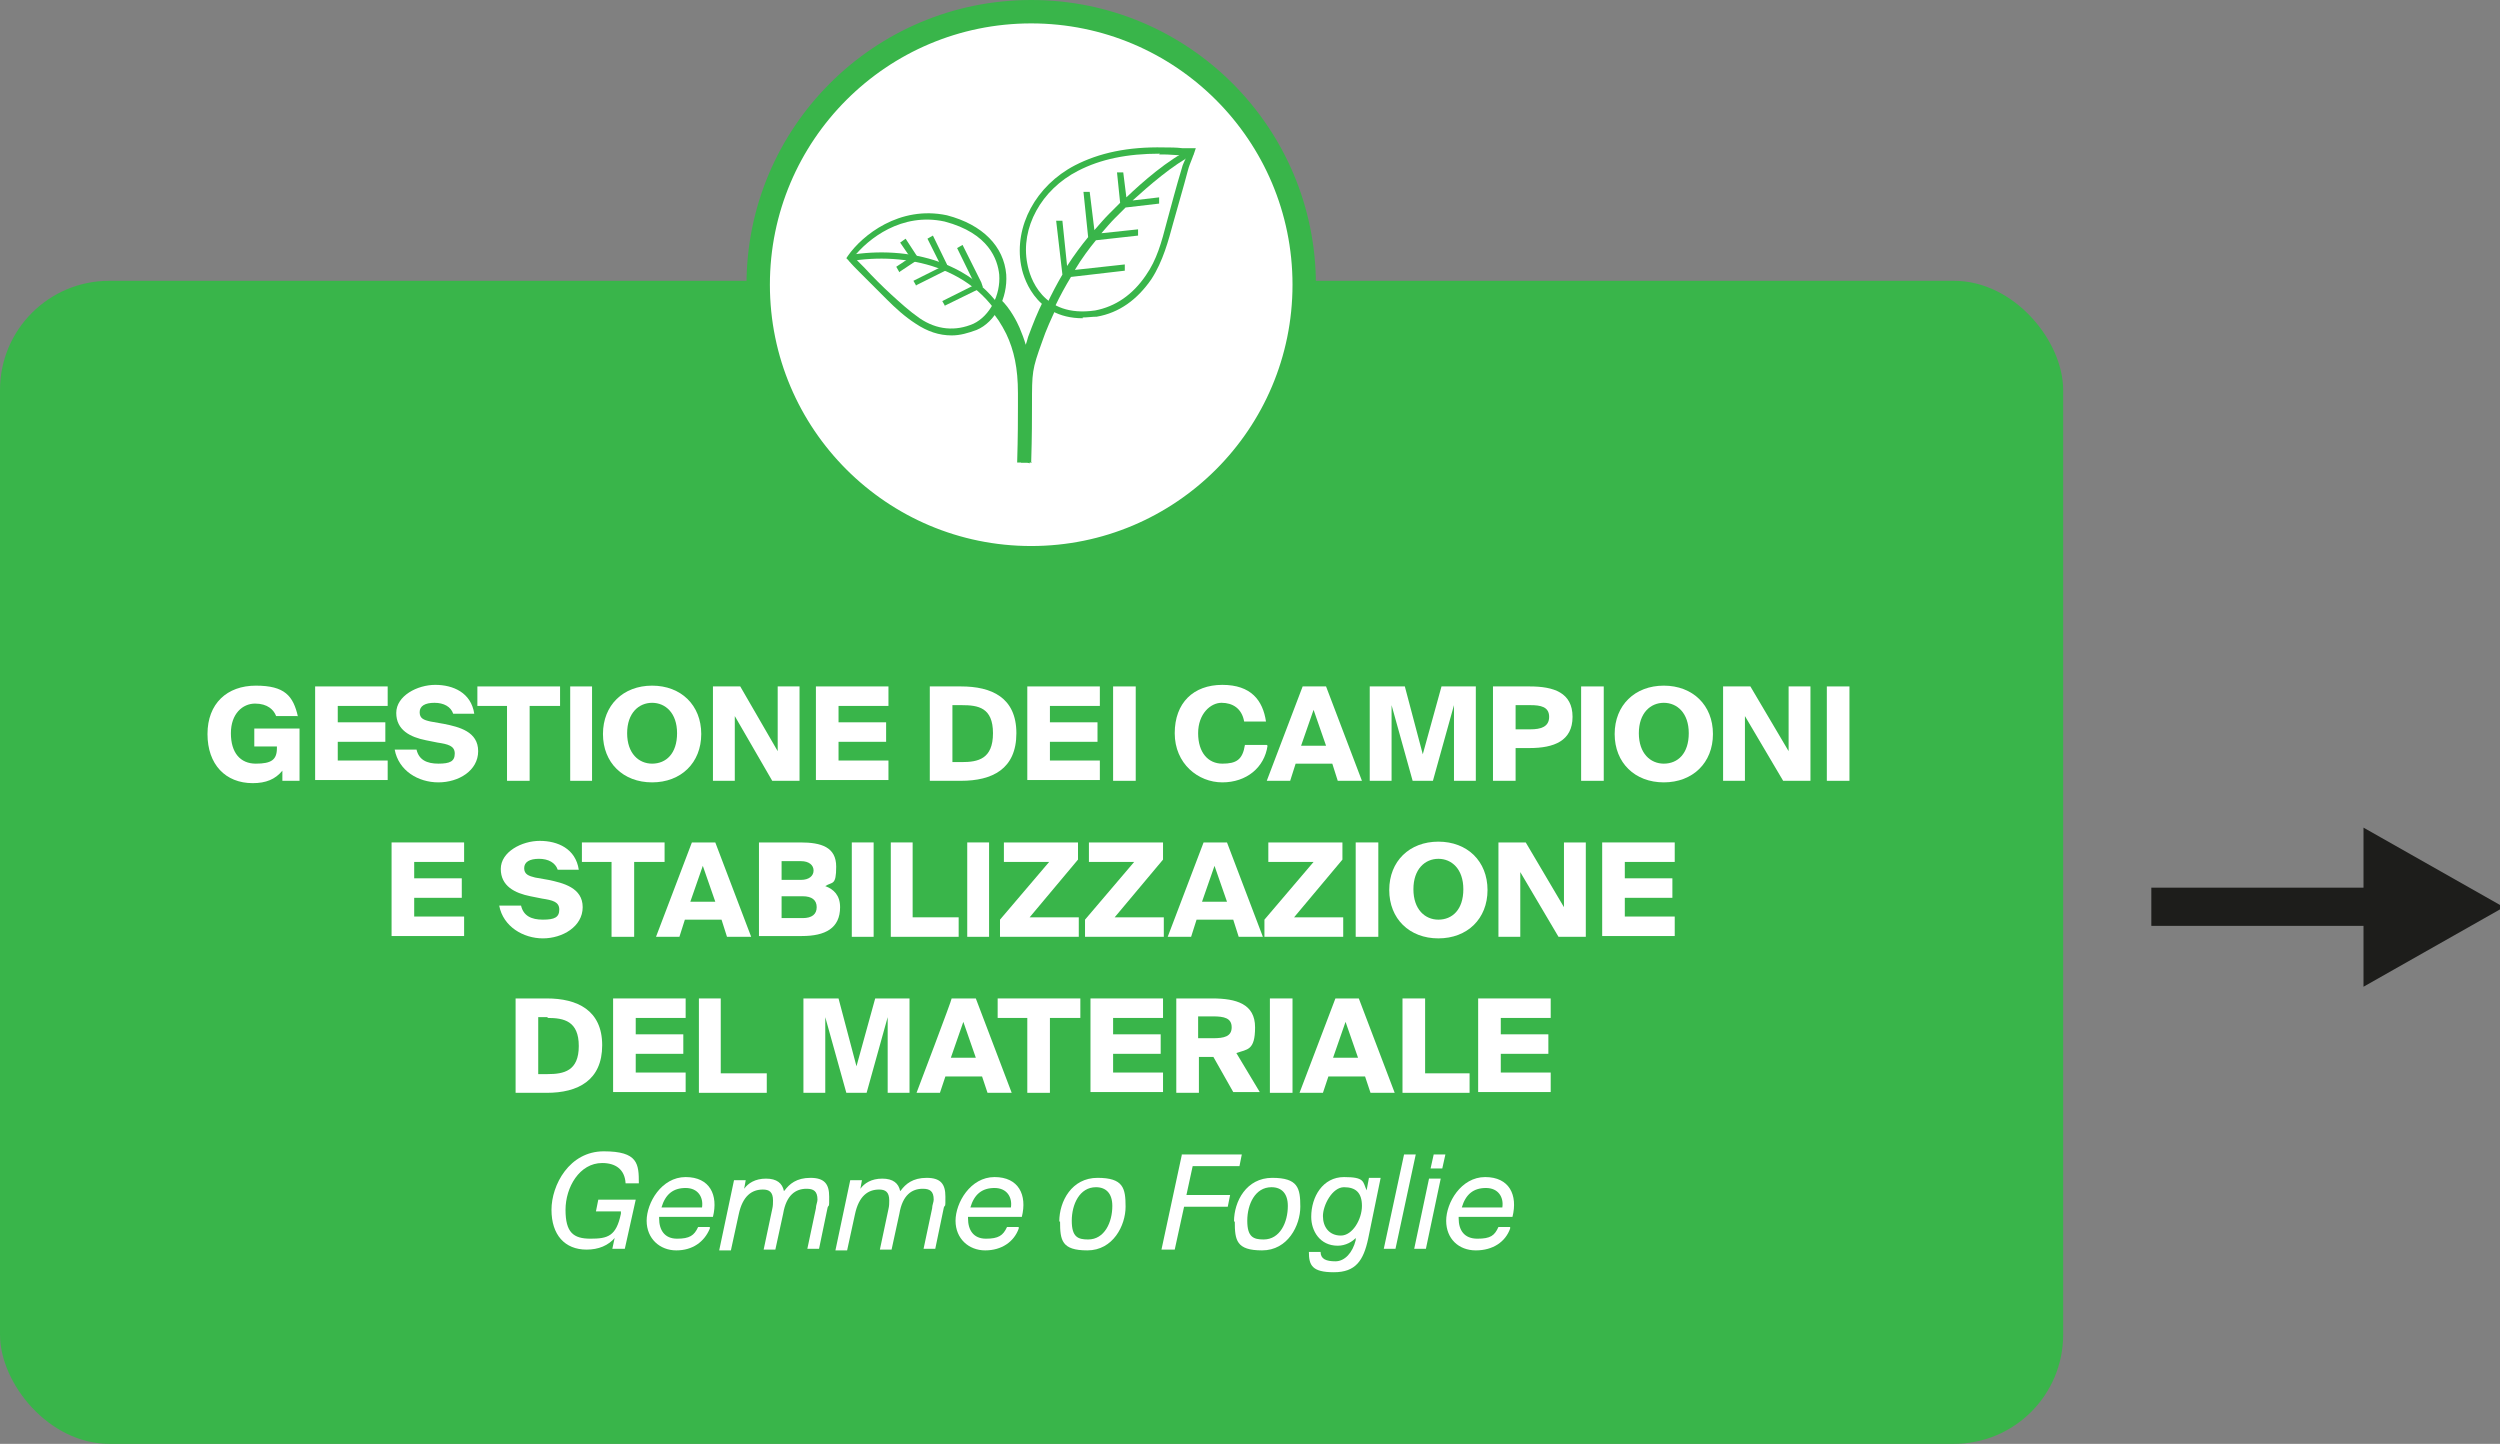 <?xml version="1.0" encoding="UTF-8"?>
<svg id="Livello_1" xmlns="http://www.w3.org/2000/svg" version="1.1" viewBox="0 0 320.5 185.1">
  <rect x="0" y="0" width="320.5" height="185.1" fill="#808080" stroke="none"/>
  <!-- Generator: Adobe Illustrator 29.5.1, SVG Export Plug-In . SVG Version: 2.1.0 Build 141)  -->
  <defs>
    <style>
      .st0 {
        fill: #1d1d1b;
      }

      .st1, .st2 {
        fill: #fff;
      }

      .st3 {
        fill: #39b54a;
      }

      .st2 {
        stroke: #39b54a;
        stroke-miterlimit: 10;
        stroke-width: 3px;
      }
    </style>
  </defs>
  <g>
    <rect class="st3" y="36" width="264.5" height="149.1" rx="14" ry="14"/>
    <g>
      <path class="st1" d="M38.2,91.8h-2.8c-.3-.8-1.1-1.6-2.7-1.6s-3.1,1.3-3.1,3.8,1.2,3.9,3.2,3.9,2.7-.5,2.7-2v-.2h-2.9v-2.3h5.8v6.7h-2.2v-1.3c-.9,1.1-2.1,1.6-3.8,1.6-3.5,0-5.8-2.4-5.8-6.3s2.5-6.2,6.2-6.2,4.8,1.3,5.4,4h0Z"/>
      <path class="st1" d="M40.4,88h9.3v2.5h-6.4v2.1h6.1v2.5h-6.1v2.4h6.4v2.5h-9.3v-12.1h0Z"/>
      <path class="st1" d="M58.1,91.5c-.3-.9-1.2-1.4-2.4-1.4s-1.9.4-1.9,1.2.5,1,1.4,1.2l1.7.3c2,.4,4.4,1,4.4,3.5s-2.5,4-5.1,4-5.1-1.5-5.6-4.2h2.8c.3,1.3,1.3,1.8,2.8,1.8s2.1-.3,2.1-1.3-.9-1.2-2.2-1.4l-1.5-.3c-2-.4-3.8-1.3-3.8-3.5s2.7-3.6,5-3.6,4.6,1,5,3.7h-2.8,0Z"/>
      <path class="st1" d="M65.1,90.5h-3.9v-2.5h10.6v2.5h-3.9v9.6h-2.9v-9.6h0Z"/>
      <path class="st1" d="M75.9,100.1h-2.8v-12.1h2.8v12.1Z"/>
      <path class="st1" d="M83.6,100.3c-3.7,0-6.3-2.5-6.3-6.2s2.6-6.2,6.3-6.2,6.3,2.5,6.3,6.2-2.6,6.2-6.3,6.2ZM83.6,97.9c1.8,0,3.2-1.3,3.2-3.9s-1.5-3.9-3.2-3.9-3.2,1.3-3.2,3.9,1.5,3.9,3.2,3.9Z"/>
      <path class="st1" d="M99,100.1l-4.8-8.3v8.3h-2.8v-12.1h3.5l4.8,8.3v-8.3h2.8v12.1h-3.5Z"/>
      <path class="st1" d="M104.6,88h9.3v2.5h-6.4v2.1h6.1v2.5h-6.1v2.4h6.4v2.5h-9.3v-12.1h0Z"/>
      <path class="st1" d="M123.2,88c3.9,0,7.1,1.4,7.1,6s-3.1,6.1-7.1,6.1h-4v-12.1s4,0,4,0ZM123.3,90.4h-1.2v7.3h1.2c2.1,0,4-.4,4-3.7s-1.9-3.6-4-3.6Z"/>
      <path class="st1" d="M131.7,88h9.3v2.5h-6.4v2.1h6.1v2.5h-6.1v2.4h6.4v2.5h-9.3v-12.1h0Z"/>
      <path class="st1" d="M145.6,100.1h-2.9v-12.1h2.9v12.1Z"/>
      <path class="st1" d="M162.5,95.6c-.4,2.8-2.7,4.7-5.8,4.7s-6.1-2.4-6.1-6.3,2.4-6.2,6.1-6.2,5.2,2,5.6,4.7h-2.8c-.3-1.7-1.5-2.4-2.9-2.4s-3,1.4-3,3.9,1.3,3.9,3.1,3.9,2.6-.5,2.9-2.4h2.8Z"/>
      <path class="st1" d="M166.9,88h3.1l4.6,12.1h-3.1l-.7-2.2h-4.7l-.7,2.2h-3l4.6-12.1h0ZM166.9,95.6h3.1l-1.6-4.6-1.6,4.6h0Z"/>
      <path class="st1" d="M181.1,100.1l-2.7-9.7v9.7h-2.8v-12.1h4.5l2.3,8.7,2.4-8.7h4.4v12.1h-2.8v-9.7l-2.7,9.7s-2.7,0-2.7,0Z"/>
      <path class="st1" d="M196.1,88c3.1,0,5.5.8,5.5,3.9s-2.4,4-5.5,4h-1.8v4.2h-2.9v-12.1h4.7ZM194.3,90.4v3.1h1.9c1.3,0,2.4-.3,2.4-1.6s-1.1-1.5-2.4-1.5h-1.9Z"/>
      <path class="st1" d="M205.6,100.1h-2.9v-12.1h2.9v12.1Z"/>
      <path class="st1" d="M213.3,100.3c-3.7,0-6.3-2.5-6.3-6.2s2.6-6.2,6.3-6.2,6.3,2.5,6.3,6.2-2.6,6.2-6.3,6.2ZM213.3,97.9c1.8,0,3.2-1.3,3.2-3.9s-1.5-3.9-3.2-3.9-3.2,1.3-3.2,3.9,1.5,3.9,3.2,3.9Z"/>
      <path class="st1" d="M228.6,100.1l-4.9-8.3v8.3h-2.8v-12.1h3.5l4.9,8.3v-8.3h2.8v12.1h-3.5Z"/>
      <path class="st1" d="M237.1,100.1h-2.9v-12.1h2.9v12.1Z"/>
      <path class="st1" d="M50.2,108h9.3v2.5h-6.4v2.1h6.1v2.5h-6.1v2.4h6.4v2.5h-9.3v-12.1h0Z"/>
      <path class="st1" d="M71.5,111.5c-.3-.9-1.2-1.4-2.4-1.4s-1.9.4-1.9,1.2.6,1,1.4,1.2l1.7.3c1.9.4,4.4,1,4.4,3.5s-2.6,4-5.1,4-5.1-1.5-5.6-4.2h2.8c.3,1.3,1.3,1.8,2.8,1.8s2.1-.3,2.1-1.3-.9-1.2-2.2-1.4l-1.5-.3c-2-.4-3.8-1.3-3.8-3.5s2.7-3.6,5-3.6,4.6,1,5,3.7h-2.8,0Z"/>
      <path class="st1" d="M78.5,110.5h-3.9v-2.5h10.6v2.5h-3.9v9.6h-2.9v-9.6h0Z"/>
      <path class="st1" d="M88.6,108h3.1l4.6,12.1h-3.1l-.7-2.2h-4.7l-.7,2.2h-3l4.6-12.1ZM88.6,115.6h3.1l-1.6-4.6-1.6,4.6Z"/>
      <path class="st1" d="M97.3,108h5.3c2.7,0,4.6.6,4.6,3.1s-.5,1.9-1.4,2.5c1.1.4,1.9,1.2,1.9,2.7,0,2.7-1.9,3.7-4.9,3.7h-5.5v-12.1h0ZM100.2,112.8h2.5c1,0,1.6-.5,1.6-1.2s-.6-1.2-1.6-1.2h-2.5v2.4ZM100.2,117.7h2.7c1.2,0,1.8-.5,1.8-1.4s-.6-1.4-1.8-1.4h-2.7v2.7h0Z"/>
      <path class="st1" d="M112,120.1h-2.8v-12.1h2.8v12.1Z"/>
      <path class="st1" d="M117.1,117.6h5.8v2.5h-8.7v-12.1h2.8v9.6Z"/>
      <path class="st1" d="M126.8,120.1h-2.8v-12.1h2.8v12.1Z"/>
      <path class="st1" d="M138.2,110.2l-6.2,7.4h6.3v2.5h-10.1v-2.2l6.3-7.4h-5.8v-2.5h9.5v2.2h0Z"/>
      <path class="st1" d="M149.1,110.2l-6.2,7.4h6.3v2.5h-10.1v-2.2l6.3-7.4h-5.8v-2.5h9.5v2.2h0Z"/>
      <path class="st1" d="M154.2,108h3.1l4.6,12.1h-3.1l-.7-2.2h-4.7l-.7,2.2h-3l4.6-12.1h0ZM154.2,115.6h3.1l-1.6-4.6-1.6,4.6h0Z"/>
      <path class="st1" d="M172.1,110.2l-6.2,7.4h6.3v2.5h-10.1v-2.2l6.3-7.4h-5.8v-2.5h9.5v2.2h0Z"/>
      <path class="st1" d="M176.7,120.1h-2.9v-12.1h2.9v12.1Z"/>
      <path class="st1" d="M184.4,120.3c-3.7,0-6.3-2.5-6.3-6.2s2.6-6.2,6.3-6.2,6.3,2.5,6.3,6.2-2.6,6.2-6.3,6.2ZM184.4,117.9c1.8,0,3.2-1.3,3.2-3.9s-1.5-3.9-3.2-3.9-3.2,1.3-3.2,3.9,1.5,3.9,3.2,3.9Z"/>
      <path class="st1" d="M199.8,120.1l-4.9-8.3v8.3h-2.8v-12.1h3.5l4.9,8.3v-8.3h2.8v12.1h-3.5Z"/>
      <path class="st1" d="M205.4,108h9.3v2.5h-6.4v2.1h6.1v2.5h-6.1v2.4h6.4v2.5h-9.3v-12.1h0Z"/>
      <path class="st1" d="M70.1,128c3.9,0,7.1,1.5,7.1,6s-3.1,6.1-7.1,6.1h-4v-12.1s4,0,4,0ZM70.2,130.4h-1.2v7.3h1.2c2.1,0,4-.4,4-3.6s-1.9-3.6-4-3.6Z"/>
      <path class="st1" d="M78.6,128h9.3v2.5h-6.4v2.1h6.1v2.5h-6.1v2.4h6.4v2.5h-9.3v-12.1h0Z"/>
      <path class="st1" d="M92.5,137.6h5.8v2.5h-8.7v-12.1h2.8v9.6Z"/>
      <path class="st1" d="M108.5,140.1l-2.7-9.7v9.7h-2.8v-12.1h4.5l2.3,8.7,2.4-8.7h4.4v12.1h-2.8v-9.7l-2.7,9.7h-2.7Z"/>
      <path class="st1" d="M122,128h3.1l4.6,12.1h-3.1l-.7-2.1h-4.7l-.7,2.1h-3s4.6-12.1,4.5-12.1ZM122,135.6h3.1l-1.6-4.6-1.6,4.6Z"/>
      <path class="st1" d="M131.8,130.5h-3.9v-2.5h10.6v2.5h-3.9v9.6h-2.9v-9.6h0Z"/>
      <path class="st1" d="M139.8,128h9.3v2.5h-6.4v2.1h6.1v2.5h-6.1v2.4h6.4v2.5h-9.3v-12.1h0Z"/>
      <path class="st1" d="M155.6,135.5h-1.9v4.6h-2.9v-12.1h4.6c3.1,0,5.5.7,5.5,3.7s-1,2.8-2.4,3.3l3,5h-3.4l-2.6-4.6h0ZM153.6,130.4v2.7h1.9c1.4,0,2.4-.2,2.4-1.4s-1-1.4-2.4-1.4h-1.9Z"/>
      <path class="st1" d="M165.7,140.1h-2.9v-12.1h2.9v12.1Z"/>
      <path class="st1" d="M171.1,128h3.1l4.6,12.1h-3.1l-.7-2.1h-4.7l-.7,2.1h-3l4.6-12.1h0ZM171,135.6h3.1l-1.6-4.6-1.6,4.6h0Z"/>
      <path class="st1" d="M182.6,137.6h5.8v2.5h-8.6v-12.1h2.9v9.6h0Z"/>
      <path class="st1" d="M189.5,128h9.3v2.5h-6.4v2.1h6.1v2.5h-6.1v2.4h6.4v2.5h-9.3v-12.1h0Z"/>
      <path class="st1" d="M78.9,158.6c-.9,1.1-2.2,1.6-3.7,1.6-2.8,0-4.5-1.9-4.5-5.1s2.3-7.5,6.7-7.5,4.5,1.6,4.5,4.1h-1.7c-.1-1.8-1.3-2.6-3-2.6-2.9,0-4.7,3.1-4.7,6s1,3.7,3.2,3.7,3.3-.3,3.9-3.2v-.3c0,0-3.2,0-3.2,0l.3-1.5h4.8l-1.4,6.3h-1.6l.3-1.4h0Z"/>
      <path class="st1" d="M91,157.5c-.7,1.7-2.2,2.8-4.3,2.8s-3.8-1.5-3.8-3.8,1.9-5.6,5-5.6,4.2,2.3,3.5,5.1h-6.9v.2c0,1.5.7,2.6,2.3,2.6s2.2-.4,2.7-1.5h1.5,0ZM84.7,154.8h5.3c.2-1.3-.5-2.5-2.1-2.5s-2.6.8-3.1,2.5h0Z"/>
      <path class="st1" d="M100.6,152.6c.6-.8,1.5-1.6,3.3-1.6s2.4.8,2.4,2.4,0,.9-.2,1.4l-1.1,5.3h-1.5l1.1-5.2c0-.4.2-.8.2-1.1,0-1.1-.5-1.4-1.4-1.4-1.4,0-2.6.8-3,3.2l-1,4.6h-1.5l1.1-5.2c.1-.4.1-.8.1-1.1,0-1.1-.5-1.4-1.3-1.4-1.4,0-2.6.8-3.1,3.2l-1,4.6h-1.5l1.9-9h1.5l-.2,1.1c.5-.7,1.4-1.3,2.8-1.3s2.1.6,2.3,1.6h0Z"/>
      <path class="st1" d="M115.5,152.6c.6-.8,1.5-1.6,3.3-1.6s2.4.8,2.4,2.4,0,.9-.2,1.4l-1.1,5.3h-1.5l1.1-5.2c0-.4.2-.8.2-1.1,0-1.1-.5-1.4-1.4-1.4-1.4,0-2.6.8-3,3.2l-1,4.6h-1.5l1.1-5.2c.1-.4.1-.8.1-1.1,0-1.1-.5-1.4-1.3-1.4-1.4,0-2.6.8-3.1,3.2l-1,4.6h-1.5l1.9-9h1.5l-.2,1.1c.5-.7,1.4-1.3,2.8-1.3s2.1.6,2.3,1.6h0Z"/>
      <path class="st1" d="M130.6,157.5c-.6,1.7-2.2,2.8-4.3,2.8s-3.8-1.5-3.8-3.8,1.9-5.6,5-5.6,4.2,2.3,3.5,5.1h-6.9v.2c0,1.5.7,2.6,2.3,2.6s2.2-.4,2.7-1.5h1.5,0ZM124.3,154.8h5.3c.2-1.3-.5-2.5-2.1-2.5s-2.6.8-3.1,2.5h0Z"/>
      <path class="st1" d="M135.8,156.6c0-2.6,1.6-5.6,4.9-5.6s3.6,1.3,3.6,3.7-1.6,5.6-4.9,5.6-3.5-1.3-3.5-3.7h0ZM142.6,154.6c0-1.6-.8-2.4-2.1-2.4-2.1,0-3.1,2.2-3.1,4.3s.8,2.4,2.1,2.4c2.1,0,3.1-2.2,3.1-4.3Z"/>
      <path class="st1" d="M151.5,148h7.7l-.3,1.5h-6l-.8,3.7h5.6l-.3,1.5h-5.6l-1.2,5.5h-1.7l2.6-12.1h0Z"/>
      <path class="st1" d="M158.2,156.6c0-2.6,1.6-5.6,4.9-5.6s3.6,1.3,3.6,3.7-1.6,5.6-4.9,5.6-3.5-1.3-3.5-3.7h0ZM165.1,154.6c0-1.6-.8-2.4-2.1-2.4-2.1,0-3.1,2.2-3.1,4.3s.8,2.4,2.1,2.4c2.1,0,3.1-2.2,3.1-4.3Z"/>
      <path class="st1" d="M173.9,158.6c-.5.6-1.4,1.1-2.4,1.1-2.3,0-3.4-1.9-3.4-3.7,0-2.6,1.5-5.1,4.2-5.1s2.4.6,2.9,1.7l.3-1.6h1.5l-1.6,7.8c-.6,2.8-1.6,4.3-4.4,4.3s-3.2-.9-3.2-2.6h1.5c0,.9.7,1.2,1.9,1.2s2.2-1.1,2.6-2.7v-.5q.1,0,.1,0ZM169.6,155.9c0,1.4.8,2.5,2.3,2.5s2.7-2.1,2.7-3.8-.8-2.4-2.3-2.4-2.7,2.3-2.7,3.7Z"/>
      <path class="st1" d="M178.9,160.1h-1.5l2.6-12.1h1.5l-2.6,12.1Z"/>
      <path class="st1" d="M184.7,151.1l-1.9,9h-1.5l1.9-9h1.5ZM185.3,148l-.4,1.8h-1.5l.4-1.8h1.5Z"/>
      <path class="st1" d="M193.6,157.5c-.6,1.7-2.2,2.8-4.4,2.8s-3.8-1.5-3.8-3.8,1.9-5.6,5-5.6,4.2,2.3,3.5,5.1h-6.9v.2c0,1.5.7,2.6,2.4,2.6s2.2-.4,2.7-1.5h1.5,0ZM187.3,154.8h5.3c.2-1.3-.5-2.5-2.1-2.5s-2.6.8-3.1,2.5h0Z"/>
    </g>
  </g>
  <g>
    <circle class="st2" cx="132.2" cy="36.5" r="35"/>
    <g>
      <path class="st3" d="M138.8,40.8c-6.3,0-7.7-5.6-7.9-6.8-.9-5,1.9-10.2,6.9-12.8,3.1-1.6,6.8-2.4,11.4-2.3.8,0,1.6,0,2.4.1.4,0,.7,0,1.1,0h.6s-.2.6-.2.6c-.1.3-.2.5-.3.8-.2.5-.4,1-.5,1.4-.6,2.3-1.3,4.6-1.9,6.8-.6,2.2-1.3,4.9-2.8,7.2-1.8,2.6-4.1,4.3-7,4.8-.6,0-1.2.1-1.8.1ZM148.7,19.7c-4.2,0-7.6.7-10.5,2.2-4.7,2.4-7.4,7.3-6.5,11.9h0c.3,1.7,1.9,7,8.7,6,2.6-.5,4.8-2,6.5-4.5,1.4-2,2-4.2,2.7-6.9.6-2.2,1.2-4.5,1.9-6.8.1-.5.4-1,.6-1.5,0,0,0-.1,0-.2-.2,0-.4,0-.6,0-.8,0-1.6-.1-2.3-.1h-.6,0Z"/>
      <path class="st3" d="M131,49.6c0-3.1-.8-4.8-1.9-7.2-3.8-8.4-13.2-10.1-20.2-8.9v-.8c7.1-1.2,16.9.5,20.9,9.4,1.1,2.5,1.9,4.3,1.9,7.5h-.8s0,0,0,0Z"/>
      <path class="st3" d="M122,43c-1.6,0-3.1-.5-4.6-1.5-1.4-.9-2.6-2-3.7-3.1-1.2-1.2-2.4-2.4-3.5-3.5-.5-.5-1-1-1.5-1.6l-.2-.2.2-.3c1.8-2.6,6.6-6.5,12.7-5.2,4.6,1.2,7.3,4,7.6,7.6.2,3-1.4,6.1-3.8,7.1-1.1.4-2.1.7-3.2.7ZM109.5,33c.4.4.9.9,1.3,1.3,1.1,1.2,2.3,2.4,3.5,3.5,1.1,1,2.3,2.1,3.6,3,2.2,1.5,4.6,1.7,6.9.7,2.1-1,3.5-3.7,3.3-6.3-.2-1.9-1.3-5.3-7-6.8-5.5-1.2-9.8,2.2-11.7,4.6h0Z"/>
      <path class="st3" d="M131.7,59.3h-.8c.1-3.4.1-5.6.1-7.3,0-4.3,0-4.8,1.4-8.6,1.1-3.1,2.4-5.8,3.8-8.2l-.8-6.9h.8c0,0,.6,5.8.6,5.8.9-1.4,1.8-2.6,2.7-3.7l-.6-5.8h.8c0,0,.6,4.9.6,4.9.7-.8,1.3-1.5,1.9-2.1,0,0,.6-.6,1.4-1.4l-.4-3.9h.8c0,0,.4,3.2.4,3.2,2.1-2,5.3-4.8,8.2-6.2l.4.7c-2.6,1.3-5.7,4-7.8,5.9l3.4-.4v.8c0,0-4.3.5-4.3.5-.8.8-1.4,1.4-1.4,1.4-.5.5-1.1,1.2-1.7,1.9l4.7-.5v.8c0,0-5.4.6-5.4.6-.9,1.1-1.8,2.3-2.7,3.8l6.4-.7v.8c0,0-6.9.8-6.9.8-1.4,2.3-2.8,5.1-3.9,8.3-1.3,3.7-1.3,4-1.3,8.3,0,1.7,0,4-.1,7.3h0ZM121.2,39.3l-.4-.7,4.2-2.1-2.3-4.7.7-.4,2.4,4.8.2.6-4.9,2.4h0ZM117.5,36.7l-.4-.7,3.6-1.8-1.8-3.6.7-.4,1.8,3.7.2.6-4.2,2.1h0ZM115.3,34.9l-.4-.7,1.8-1.2-1.3-1.9.7-.5,1.5,2.3.2.3s-2.4,1.6-2.4,1.6Z"/>
      <path class="st3" d="M132.3,59.3h-1.9c.1-3.4.1-5.7.1-7.3,0-.6,0-1.1,0-1.6,0-3.2-.5-5.5-1.5-7.6-.6-1.2-1.3-2.3-2-3l1.3-1.4c1.2,1.1,2.1,2.9,2.4,3.6.3.7.6,1.5.8,2.2.1-.3.2-.6.3-1,.6-1.6,1.2-3.2,2-4.7l1.7.8c-.7,1.5-1.4,3-1.9,4.5-1.3,3.6-1.3,3.9-1.3,8.1,0,1.7,0,4-.1,7.3h0Z"/>
    </g>
  </g>
  <path id="Tracciato_59" class="st0" d="M303,106v7.8h-27.2v4.9h27.2v7.8l18-10.2-18-10.2h0Z"/>
</svg>